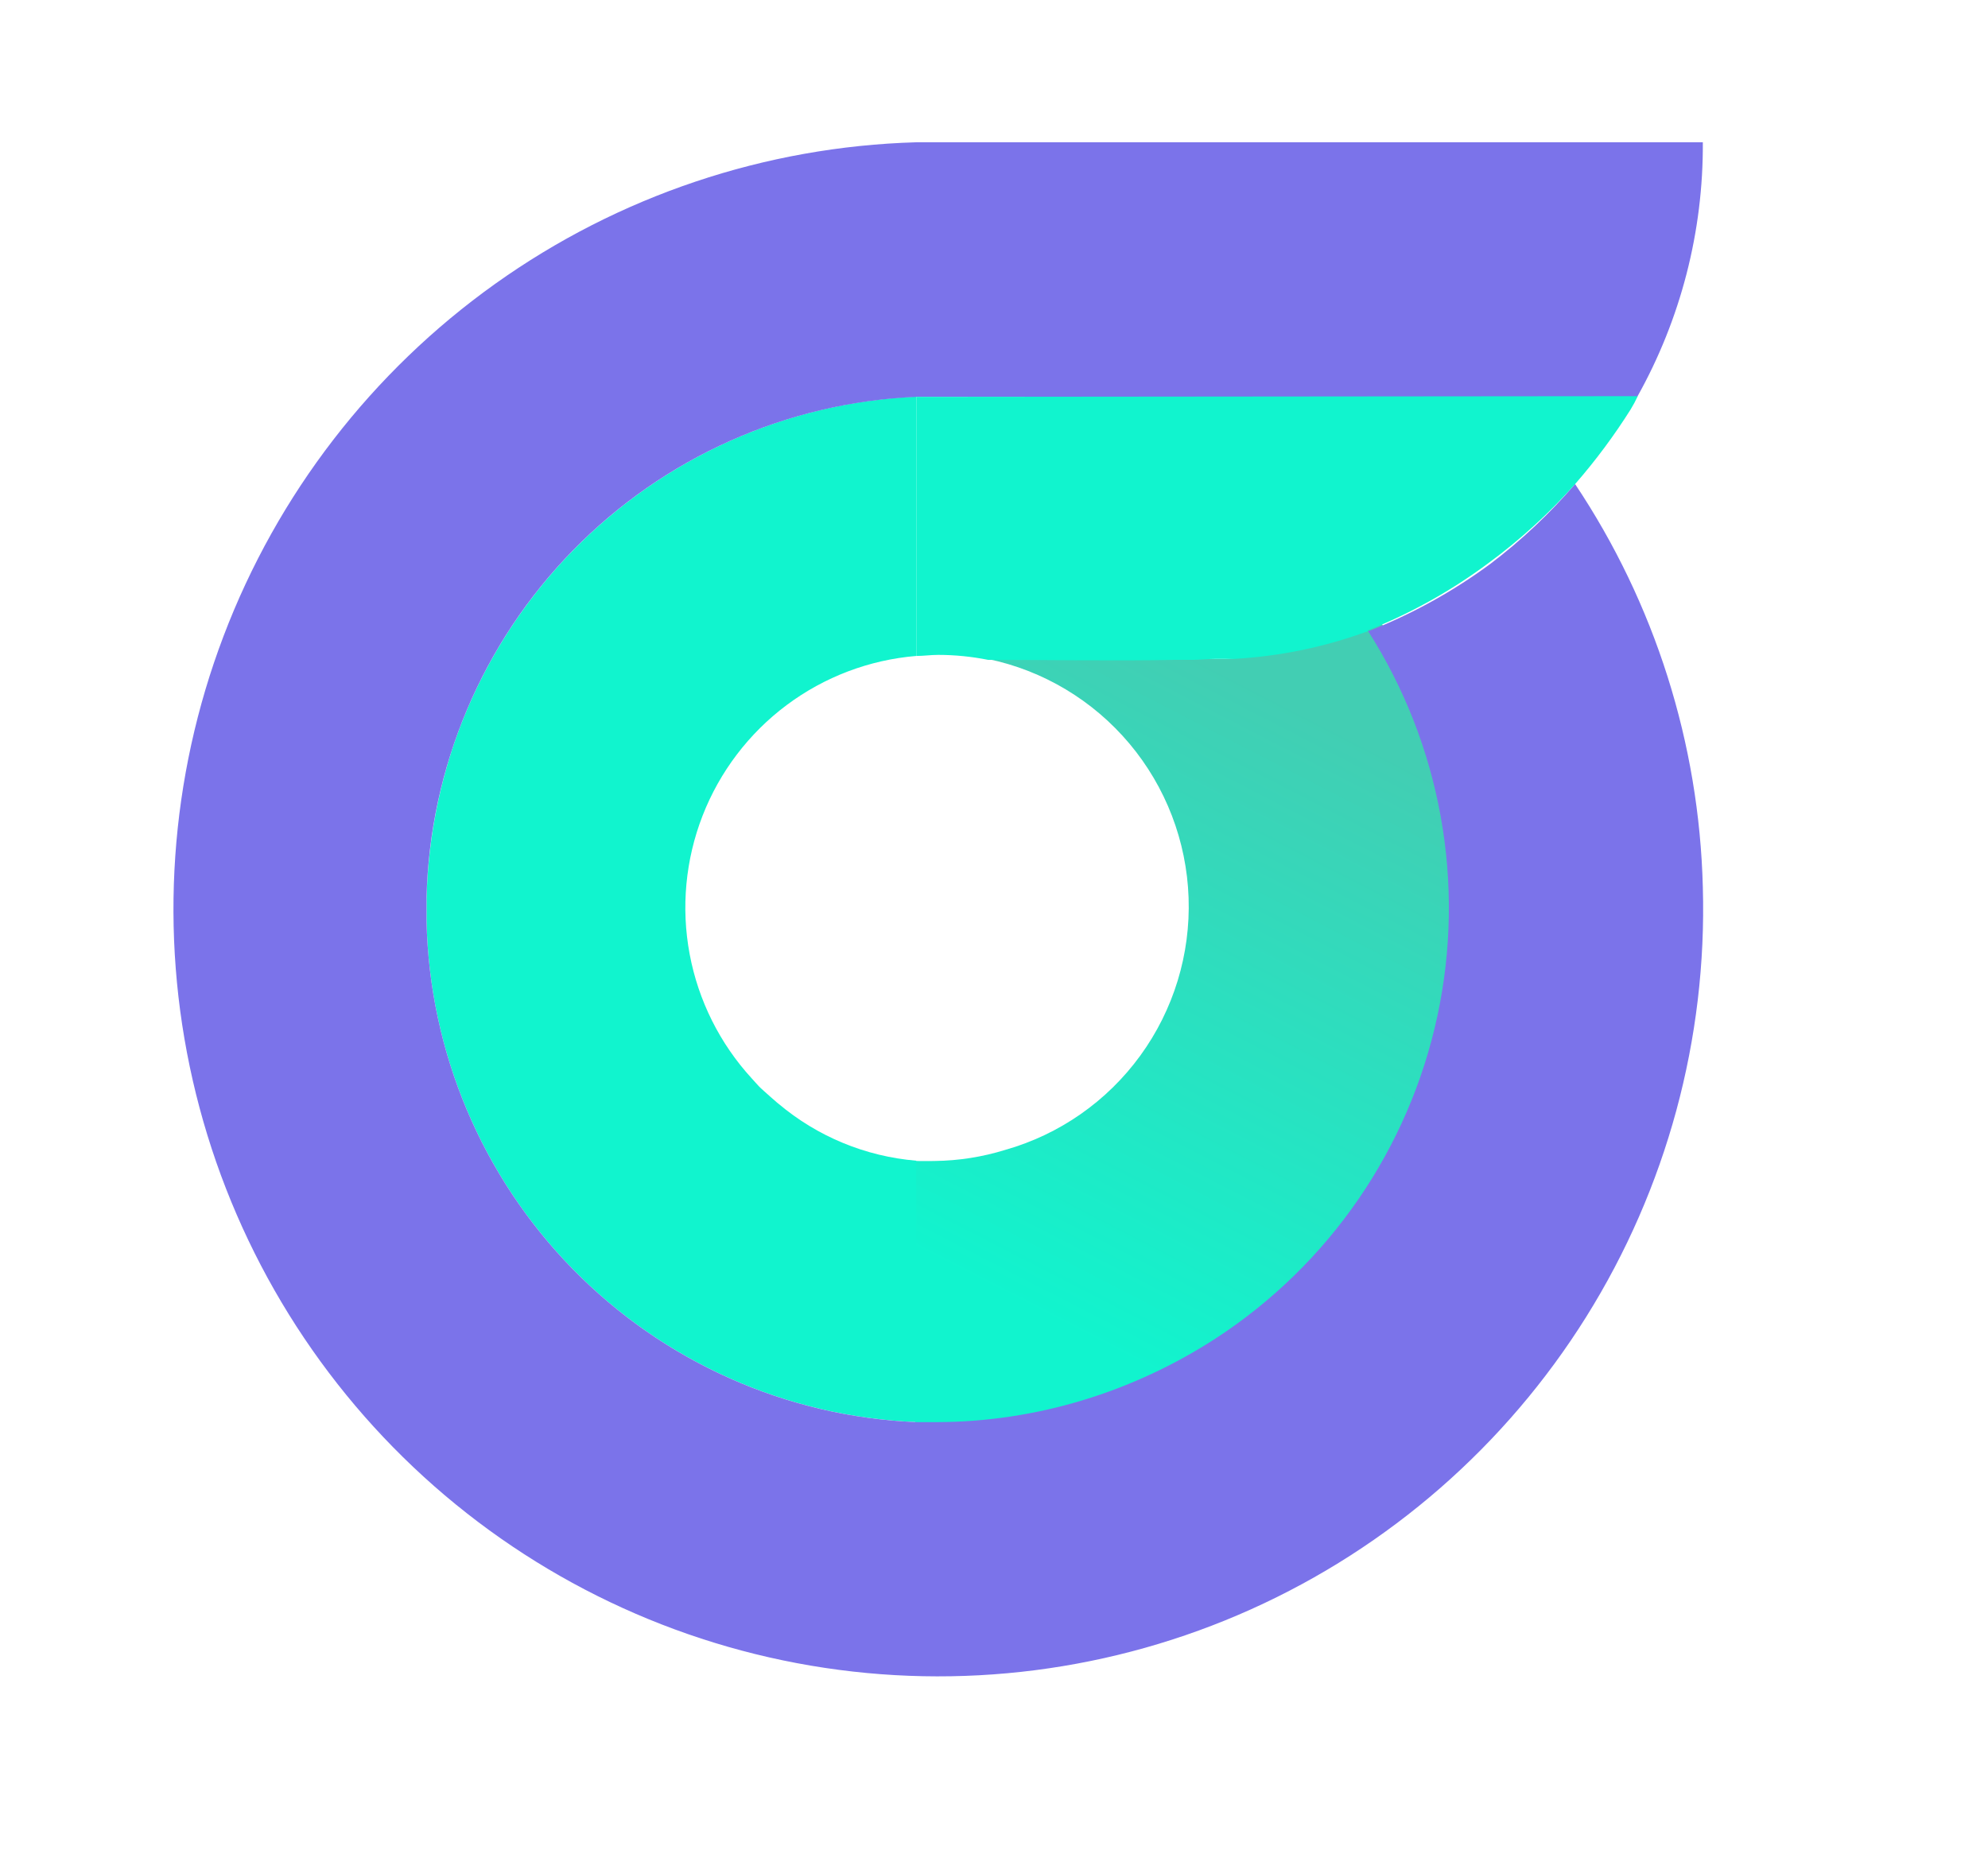 <svg width="101" height="94" viewBox="0 0 101 94" fill="none" xmlns="http://www.w3.org/2000/svg">
<path d="M70.204 31.705C67.651 32.693 64.967 33.294 62.239 33.489C61.968 33.489 61.698 33.489 61.454 33.489C61.211 33.489 60.839 33.489 60.474 33.489C60.339 33.489 60.203 33.489 60.062 33.489H59.575C56.728 33.523 52.516 33.489 50.197 33.489C53.003 34.075 55.532 35.589 57.38 37.788C59.227 39.987 60.286 42.744 60.386 45.618C60.487 48.493 59.623 51.318 57.934 53.641C56.245 55.965 53.828 57.652 51.069 58.434C49.907 58.794 48.701 58.983 47.485 58.997C47.123 59.008 46.504 58.997 46.504 58.997V72.307C46.843 72.307 47.458 72.45 47.796 72.45C52.879 72.358 57.833 70.825 62.083 68.026C65.016 66.194 67.537 63.77 69.486 60.907C71.434 58.045 72.768 54.807 73.402 51.399C73.751 49.691 73.964 47.958 74.037 46.216C74.037 41.162 72.908 35.932 70.204 31.705Z" fill="url(#paint0_linear_3527_4877)"/>
<path d="M46.552 72.266V58.983C43.975 58.768 41.527 57.756 39.548 56.086L39.48 56.032C39.257 55.842 39.04 55.645 38.804 55.435C38.567 55.224 38.513 55.157 38.378 55.007L38.195 54.804C36.574 53.036 35.48 50.848 35.038 48.487C34.596 46.126 34.824 43.689 35.694 41.451C36.565 39.214 38.045 37.267 39.964 35.831C41.884 34.396 44.166 33.531 46.552 33.333V20.152C41.331 20.389 36.301 22.195 32.115 25.335C27.929 28.475 24.78 32.805 23.077 37.763C22.21 40.315 21.736 42.984 21.67 45.679V46.826C21.818 53.445 24.472 59.76 29.094 64.486C33.717 69.211 39.959 71.993 46.552 72.266Z" fill="#11F4CE"/>
<path d="M46.552 72.267C39.959 71.994 33.716 69.212 29.094 64.487C24.472 59.761 21.818 53.446 21.67 46.827V45.606C21.834 38.992 24.494 32.686 29.112 27.964C33.731 23.242 39.964 20.455 46.552 20.166H83.179C85.391 16.218 86.539 11.759 86.512 7.23H46.552C38.87 7.451 31.426 9.954 25.162 14.42C18.897 18.887 14.094 25.116 11.358 32.322C8.622 39.528 8.077 47.385 9.793 54.902C11.508 62.418 15.406 69.255 20.994 74.549C26.582 79.842 33.609 83.354 41.186 84.641C48.763 85.927 56.551 84.931 63.564 81.777C70.577 78.623 76.5 73.454 80.585 66.922C84.669 60.391 86.732 52.791 86.512 45.084C86.328 37.775 84.077 30.67 80.021 24.596C78.73 26.104 77.282 27.469 75.701 28.667C73.811 30.059 71.75 31.199 69.568 32.059C69.546 32.061 69.523 32.061 69.5 32.059C73.207 37.861 74.474 44.9 73.025 51.637C71.575 58.374 67.527 64.261 61.765 68.013C57.554 70.744 52.644 72.252 47.629 72.267H46.552Z" fill="#7B73EA"/>
<path d="M46.553 20.166V33.334C46.918 33.334 47.29 33.279 47.668 33.279C48.517 33.28 49.364 33.364 50.197 33.531C50.245 33.531 50.292 33.531 50.346 33.531C52.665 33.531 56.877 33.592 59.731 33.531C60.048 33.531 60.346 33.531 60.63 33.531C60.914 33.531 61.367 33.483 61.766 33.483C61.975 33.483 62.178 33.483 62.388 33.483C62.489 33.483 62.598 33.483 62.692 33.483C65.019 33.354 67.314 32.878 69.501 32.072V32.031C71.668 31.17 73.713 30.03 75.586 28.639C77.215 27.447 78.711 26.082 80.049 24.569C81.074 23.39 82.008 22.133 82.841 20.811C82.975 20.591 83.097 20.365 83.206 20.132L46.553 20.166Z" fill="#11F4CE"/>
<defs>
<linearGradient id="paint0_linear_3527_4877" x1="67.127" y1="33.218" x2="50.406" y2="65.661" gradientUnits="userSpaceOnUse">
<stop offset="0.08" stop-color="#42CEB3"/>
<stop offset="1" stop-color="#11F4CE"/>
</linearGradient>
</defs>
</svg>
